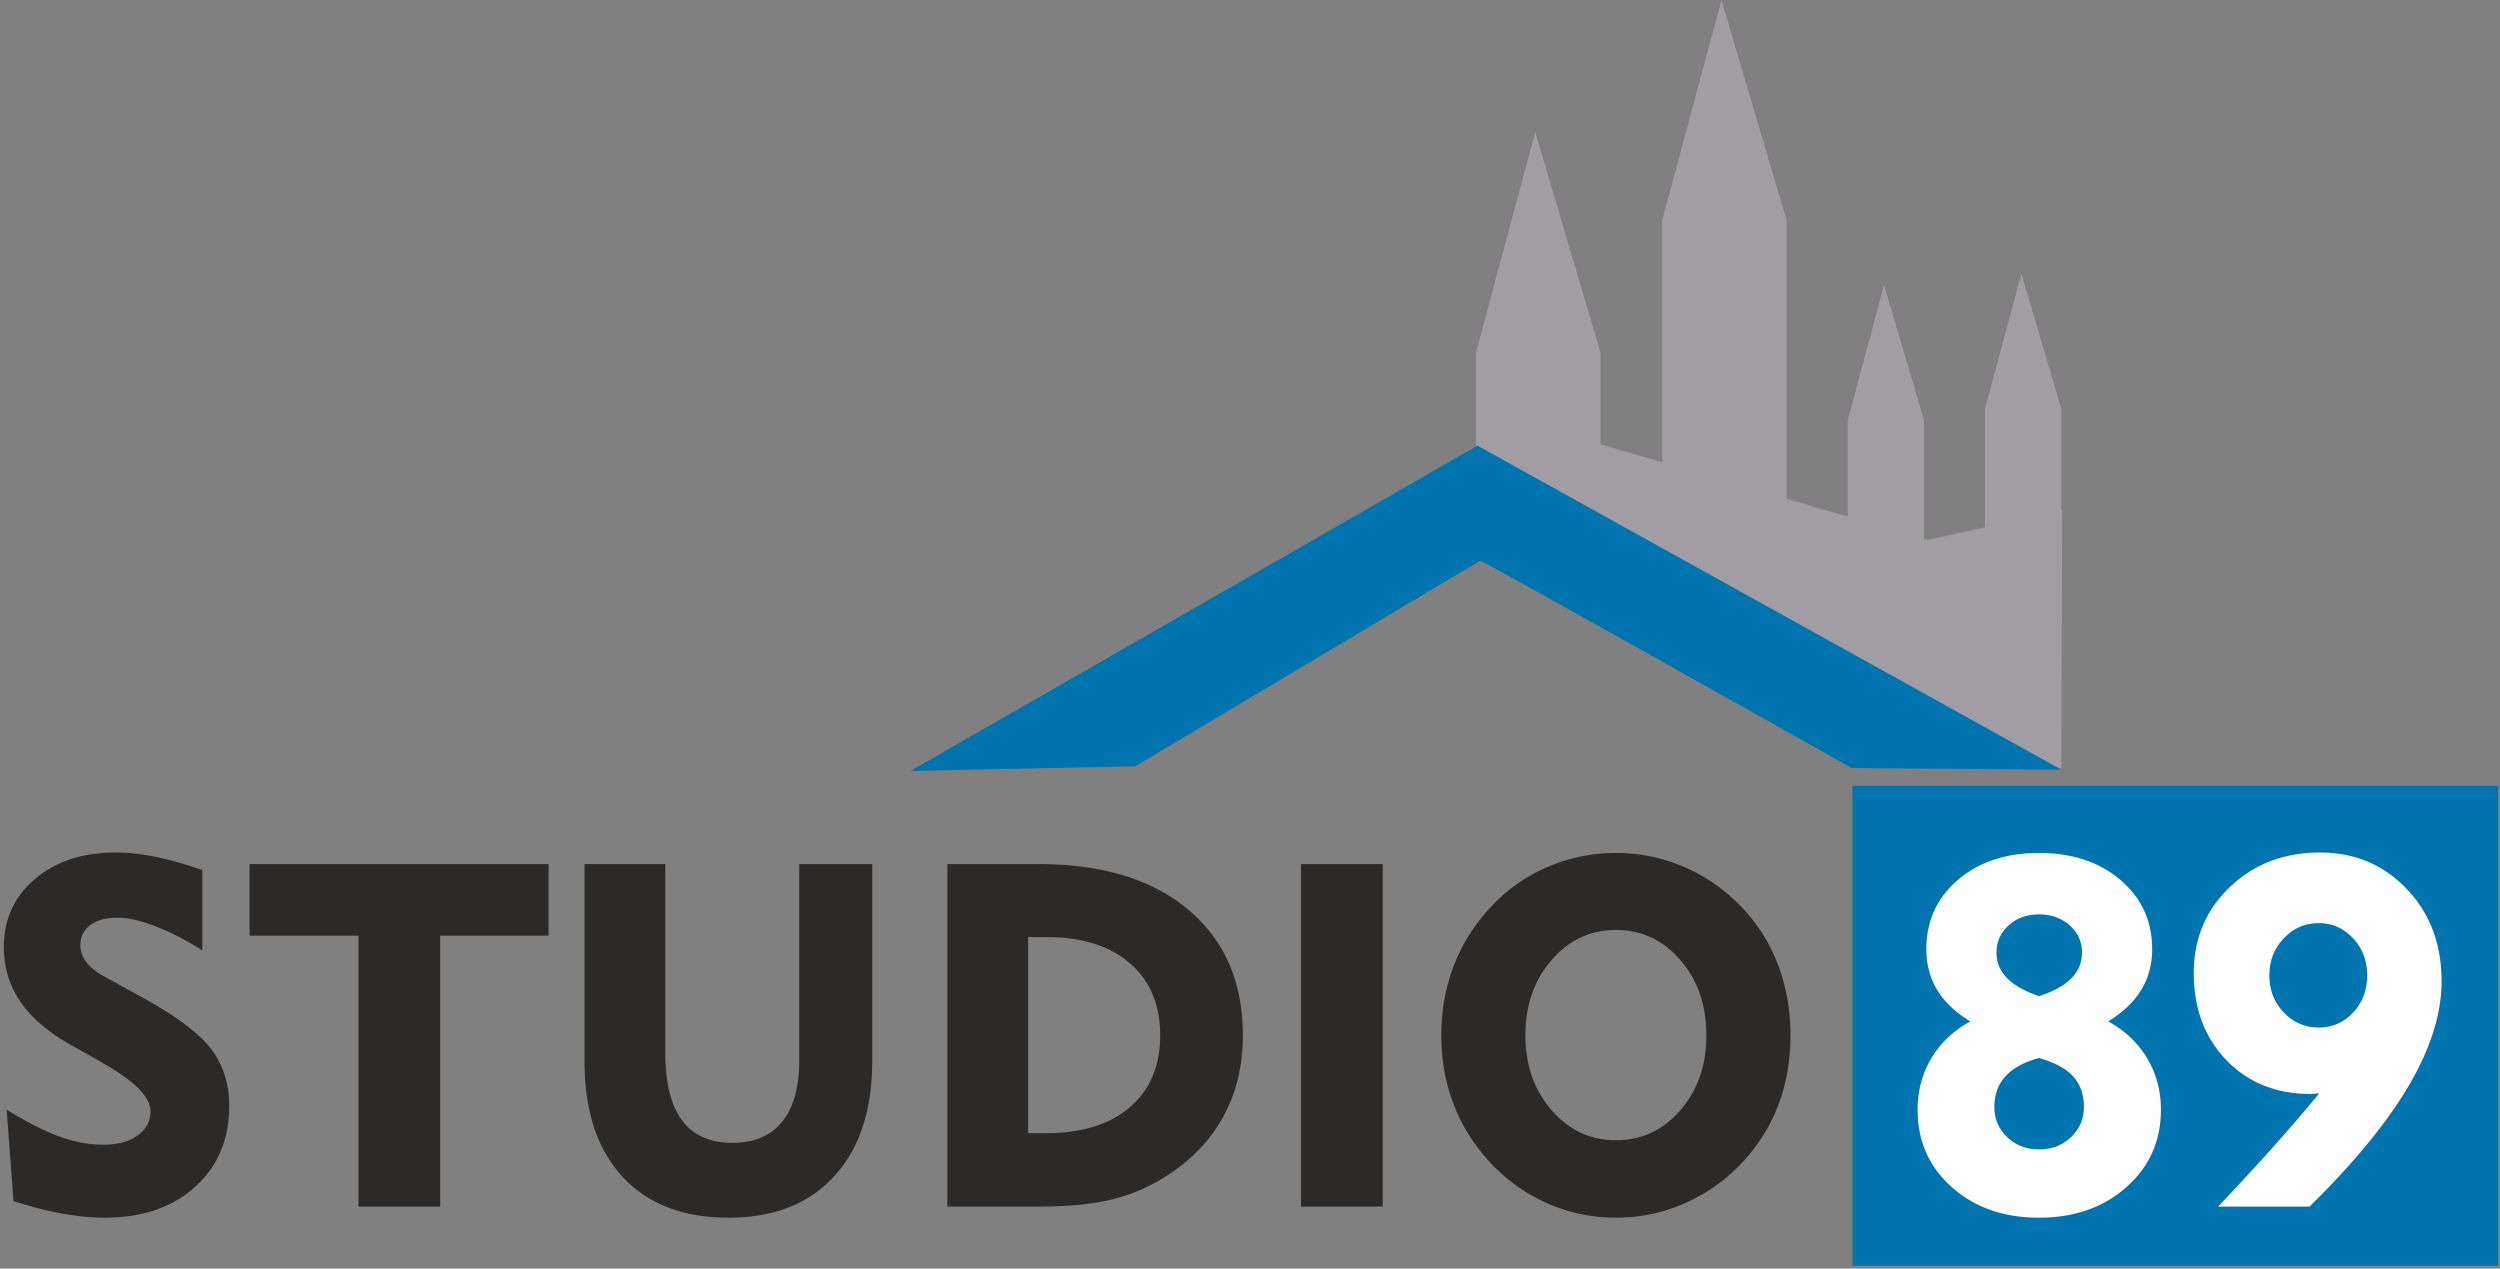 <svg width="605" height="307" fill="none" xmlns="http://www.w3.org/2000/svg"><rect width="100%" height="100%" fill="#808080" stroke="none"/><path fill-rule="evenodd" clip-rule="evenodd" d="M480.385 98.761h.027l8.755-32.554 9.63 32.554h.032V163.91h-18.444V98.761ZM447.157 101.531h.028l8.754-32.554 9.63 32.554h.034v62.378h-18.446v-62.378ZM402.245 53.179h.046L416.589.004l15.732 53.175h.052V159.597h-30.128V53.179ZM357.188 85.148h.044l14.299-53.175 15.732 53.175h.053V133.009h-30.128V85.148Z" fill="#A29CA3"/><path fill-rule="evenodd" clip-rule="evenodd" d="m357.188 98.681 109.357 32.02 32.498-7.349-.214 62.649-27.564.036-114.077-53.901V98.681Z" fill="#A29CA3"/><path fill-rule="evenodd" clip-rule="evenodd" d="m498.865 186.269-141.31-78.414-137.231 78.716 54.395-1.128 83.458-49.759c.663-.075 89.935 50.184 89.935 50.184l50.753.401ZM448.288 190.175h156.254v116.129H448.288V190.175Z" fill="#0074AE"/><path fill-rule="evenodd" clip-rule="evenodd" d="M1.616 268.559c5.106 3.124 9.442 5.316 13.005 6.573 3.563 1.259 7.041 1.887 10.433 1.887 3.43 0 6.183-.752 8.26-2.259 2.077-1.505 3.116-3.439 3.116-5.801 0-3.392-3.697-7.203-11.09-11.434a617.034 617.034 0 0 1-2.744-1.601l-5.603-3.144c-5.45-3.087-9.49-6.573-12.119-10.461-2.63-3.887-3.944-8.288-3.944-13.206 0-6.669 2.515-12.137 7.546-16.406 5.03-4.268 11.528-6.402 19.493-6.402 2.935 0 6.117.343 9.547 1.028 3.43.686 7.241 1.754 11.433 3.202v19.437c-4.002-2.516-7.793-4.46-11.376-5.832-3.582-1.372-6.631-2.057-9.146-2.057-2.783 0-4.973.6-6.574 1.8-1.6 1.2-2.401 2.83-2.401 4.888 0 1.448.476 2.801 1.429 4.058.952 1.258 2.381 2.402 4.287 3.431l9.718 5.373c8.118 4.498 13.578 8.651 16.378 12.462 2.801 3.812 4.202 8.328 4.202 13.549 0 8.08-2.754 14.605-8.26 19.579-5.507 4.973-12.815 7.46-21.924 7.46-3.086 0-6.44-.323-10.06-.971-3.621-.649-7.604-1.659-11.949-3.031l-1.657-22.122ZM86.742 291.996v-65.569H60.389v-17.322h72.372v17.322h-26.24v65.569H86.742ZM161.001 209.105v45.562c0 7.317 1.344 12.796 4.031 16.436 2.687 3.638 6.756 5.458 12.205 5.458 5.259 0 9.271-1.696 12.034-5.088 2.762-3.392 4.144-8.326 4.144-14.805v-47.563h17.664v47.563c0 11.967-3.067 21.293-9.203 27.983-6.136 6.688-14.653 10.032-25.553 10.032-11.015 0-19.58-3.316-25.696-9.947-6.118-6.631-9.176-15.949-9.176-27.955v-47.676h19.55ZM248.809 274.217h4.346c8.65 0 15.416-2.096 20.294-6.288s7.318-9.985 7.318-17.378c0-7.394-2.44-13.206-7.318-17.435-4.878-4.231-11.644-6.347-20.294-6.347h-4.346v47.448Zm-19.549 17.779v-82.891h22.008c15.473 0 27.592 3.698 36.359 11.091 8.764 7.393 13.146 17.512 13.146 30.355 0 7.698-1.733 14.529-5.201 20.494-3.468 5.964-8.556 10.871-15.263 14.72-3.812 2.211-7.957 3.802-12.434 4.774-4.478.972-10.014 1.457-16.607 1.457H229.26ZM314.837 291.996v-82.891h19.779v82.891h-19.779ZM369.152 250.551c0 7.202 2.105 13.234 6.317 18.093 4.211 4.859 9.404 7.288 15.578 7.288 6.212 0 11.414-2.42 15.606-7.26s6.288-10.88 6.288-18.121c0-7.279-2.096-13.348-6.288-18.208-4.192-4.859-9.394-7.288-15.606-7.288-6.174 0-11.367 2.429-15.578 7.288-4.212 4.86-6.317 10.929-6.317 18.208Zm-20.351 0c0-6.136 1.058-11.882 3.172-17.236 2.116-5.354 5.231-10.147 9.347-14.376a40.11 40.11 0 0 1 13.549-9.29c5.144-2.154 10.538-3.23 16.178-3.23 5.64 0 11.042 1.086 16.206 3.258 5.164 2.172 9.747 5.298 13.748 9.375a40.921 40.921 0 0 1 9.175 14.149c2.077 5.354 3.116 11.138 3.116 17.35 0 5.182-.724 10.061-2.172 14.634a41.113 41.113 0 0 1-6.46 12.52c-4.039 5.374-9.003 9.547-14.891 12.519-5.888 2.973-12.129 4.459-18.722 4.459-5.603 0-10.967-1.086-16.092-3.259-5.127-2.172-9.671-5.297-13.635-9.375-4.116-4.23-7.231-9.004-9.347-14.32-2.114-5.316-3.172-11.042-3.172-17.178Z" fill="#2B2A29"/><path fill-rule="evenodd" clip-rule="evenodd" d="M493.441 241.061c3.468-1.105 6.07-2.534 7.804-4.288 1.734-1.752 2.6-3.829 2.6-6.23 0-2.63-.99-4.831-2.972-6.603-1.981-1.772-4.458-2.657-7.432-2.657-2.934 0-5.382.885-7.345 2.657s-2.944 3.973-2.944 6.603c0 2.362.848 4.412 2.544 6.145 1.696 1.735 4.277 3.192 7.745 4.373Zm0 14.978c-3.62.99-6.326 2.468-8.117 4.43-1.791 1.963-2.687 4.431-2.687 7.403 0 2.897 1.039 5.336 3.115 7.317 2.077 1.983 4.641 2.972 7.689 2.972 3.087 0 5.67-.989 7.747-2.972 2.076-1.981 3.115-4.42 3.115-7.317 0-3.011-.867-5.469-2.6-7.375-1.735-1.905-4.488-3.39-8.262-4.458Zm-16.634-8.86c-3.583-2.174-6.251-4.707-8.004-7.604-1.752-2.896-2.63-6.192-2.63-9.89 0-6.784 2.535-12.357 7.603-16.721 5.069-4.364 11.624-6.545 19.665-6.545 8.042 0 14.616 2.181 19.723 6.545 5.107 4.364 7.66 9.937 7.66 16.721 0 3.698-.885 6.994-2.657 9.89-1.774 2.897-4.431 5.43-7.976 7.604 4.078 2.248 7.222 5.23 9.433 8.945 2.209 3.716 3.315 7.861 3.315 12.435 0 7.545-2.782 13.786-8.346 18.721-5.565 4.936-12.614 7.403-21.152 7.403-8.536 0-15.568-2.458-21.093-7.375-5.527-4.915-8.289-11.165-8.289-18.749 0-4.574 1.105-8.719 3.314-12.435 2.211-3.715 5.355-6.697 9.434-8.945ZM572.853 236.031c0-3.544-1.144-6.536-3.429-8.975-2.288-2.44-5.051-3.659-8.289-3.659-3.316 0-6.136 1.23-8.462 3.687-2.324 2.459-3.486 5.44-3.486 8.947 0 3.544 1.162 6.536 3.486 8.974 2.326 2.44 5.146 3.659 8.462 3.659 3.277 0 6.049-1.209 8.317-3.629 2.267-2.42 3.401-5.422 3.401-9.004Zm-11.605 28.582c-.228 0-.58.019-1.057.058-.476.038-.83.057-1.058.057-8.308 0-15.092-2.725-20.35-8.175-5.26-5.449-7.89-12.481-7.89-21.094 0-8.308 2.916-15.244 8.747-20.808 5.831-5.564 13.111-8.346 21.837-8.346 8.347 0 15.33 2.943 20.951 8.831 5.623 5.888 8.432 13.329 8.432 22.324 0 7.813-2.629 16.207-7.888 25.181-5.26 8.975-13.281 18.76-24.067 29.355h-22.124c5.412-5.716 10.024-10.719 13.835-15.005a457.246 457.246 0 0 0 10.632-12.378Z" fill="#FEFEFE"/></svg>